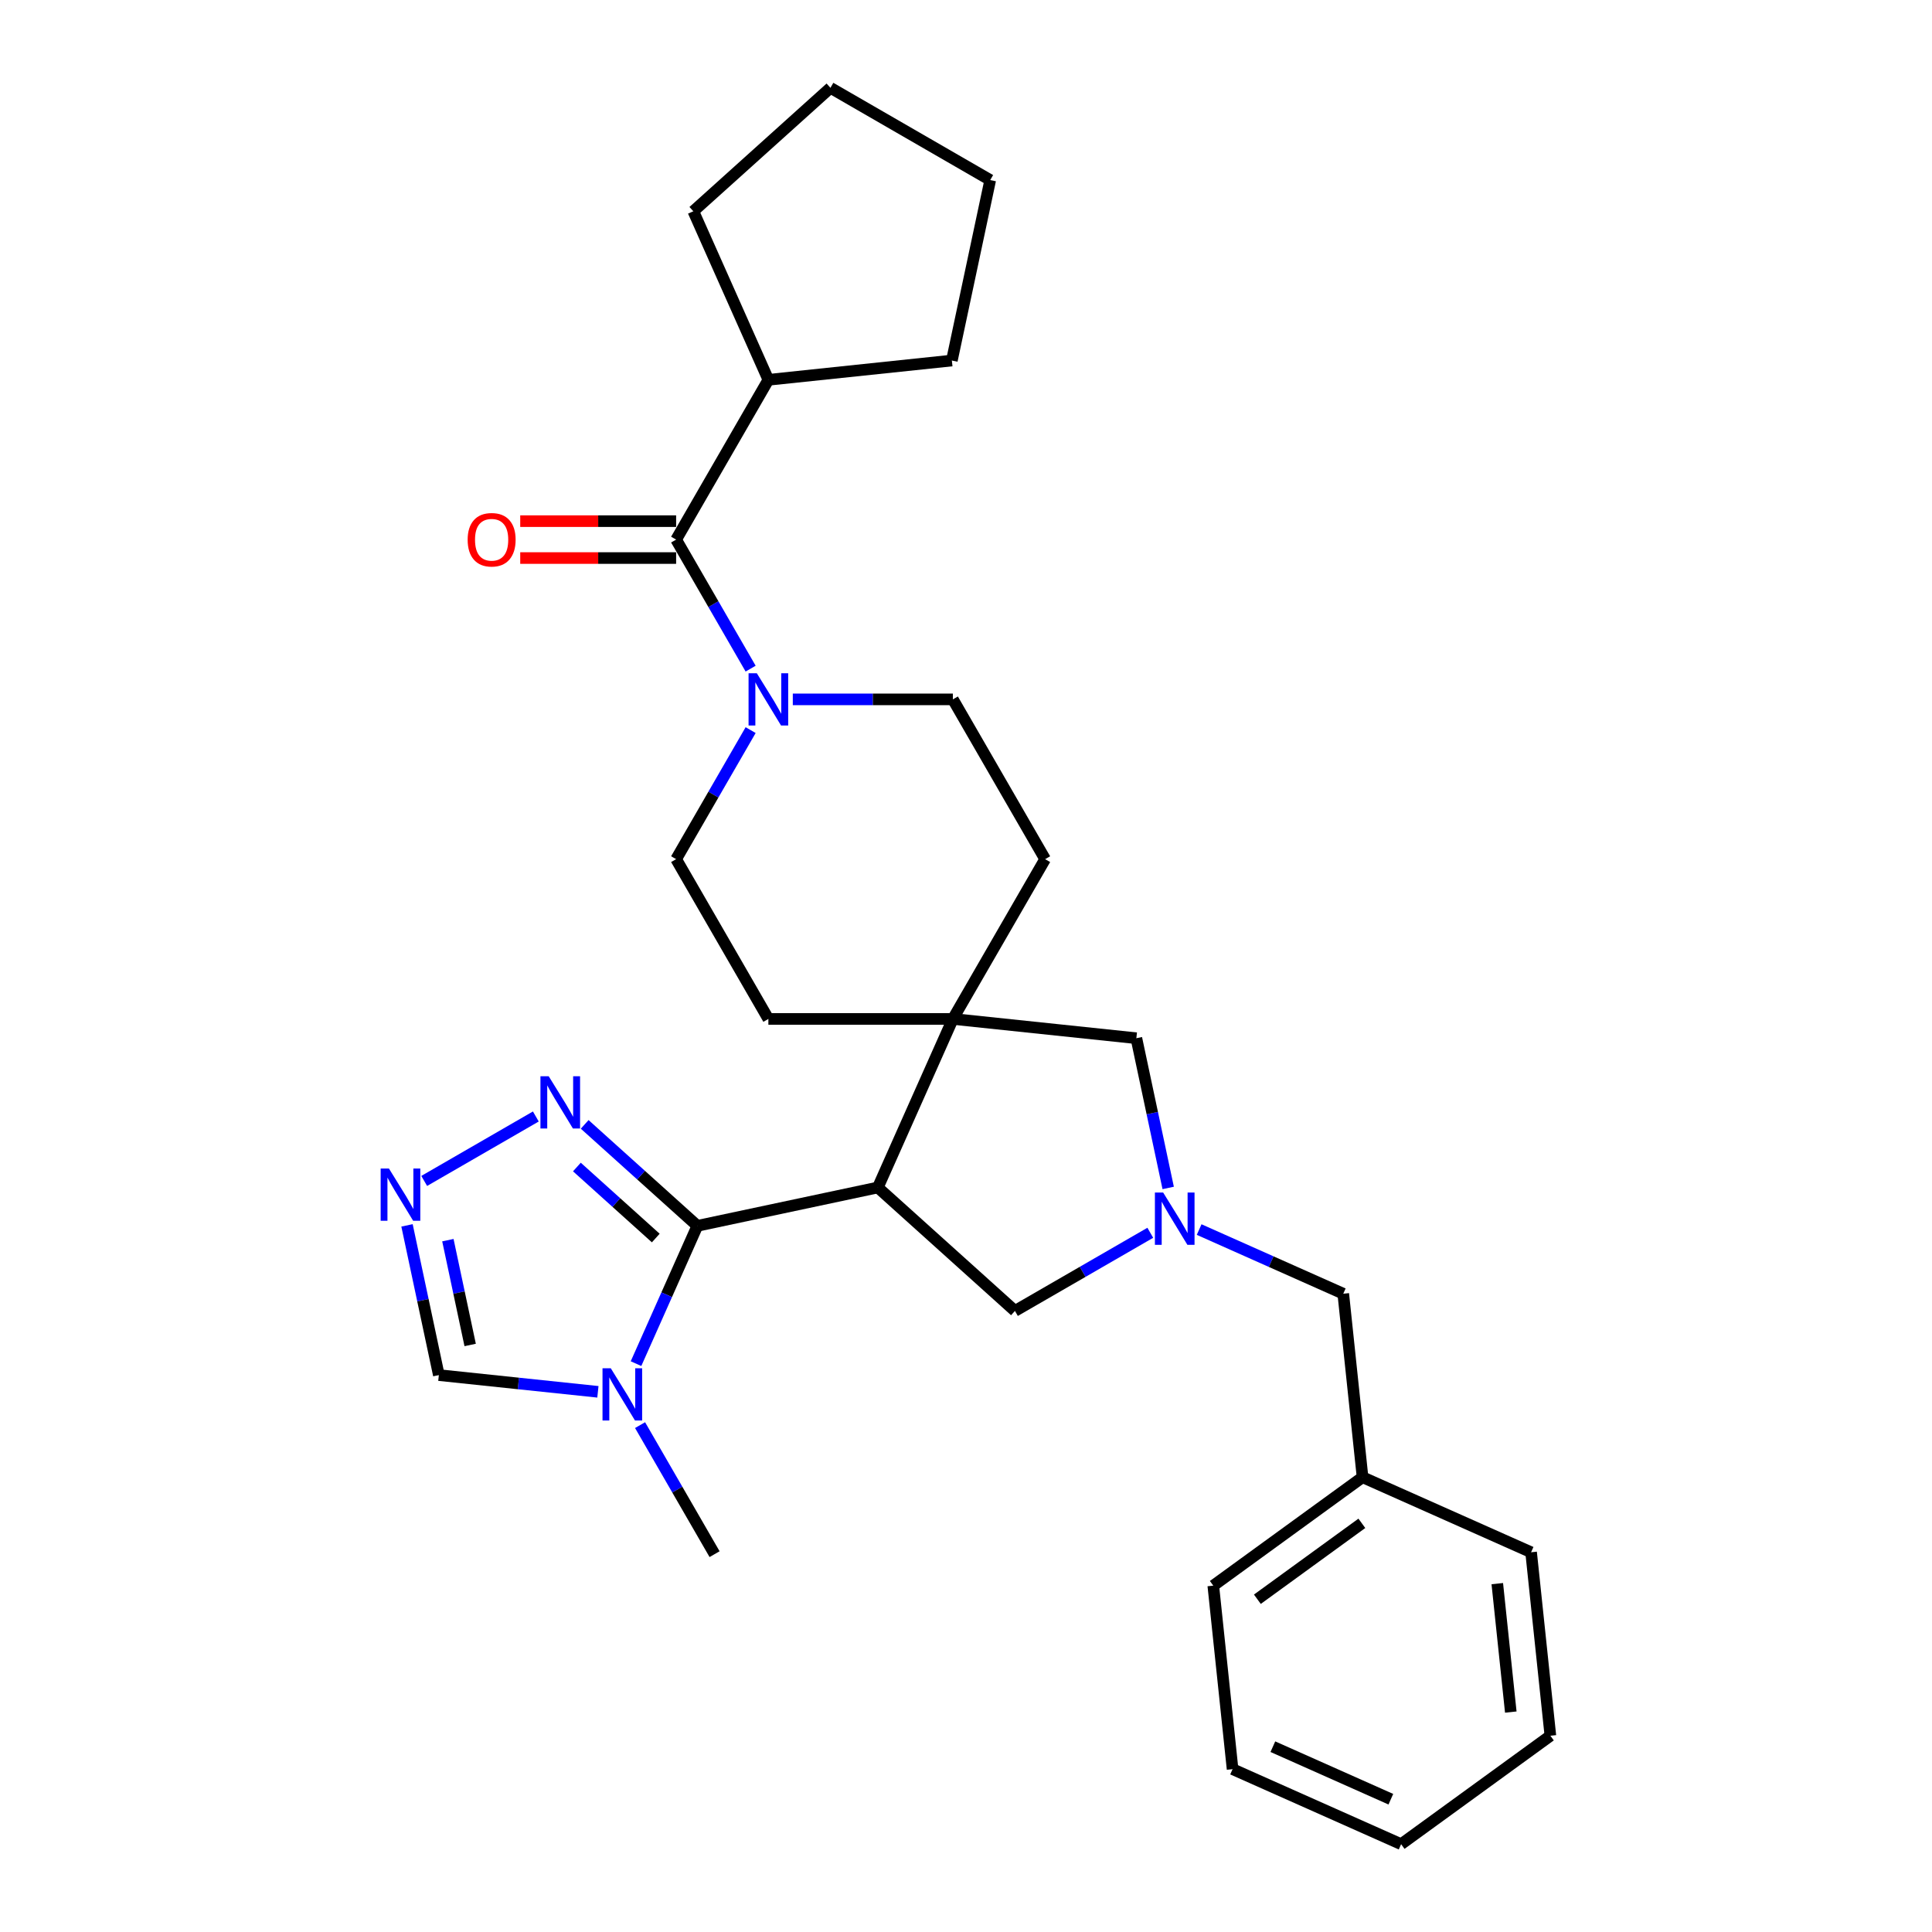 <?xml version='1.0' encoding='iso-8859-1'?>
<svg version='1.1' baseProfile='full'
              xmlns='http://www.w3.org/2000/svg'
                      xmlns:rdkit='http://www.rdkit.org/xml'
                      xmlns:xlink='http://www.w3.org/1999/xlink'
                  xml:space='preserve'
width='1000px' height='1000px' viewBox='0 0 1000 1000'>
<!-- END OF HEADER -->
<rect style='opacity:1.0;fill:#FFFFFF;stroke:none' width='1000' height='1000' x='0' y='0'> </rect>
<path class='bond-0' d='M 360.956,634.491 L 454.365,614.637' style='fill:none;fill-rule:evenodd;stroke:#000000;stroke-width:6px;stroke-linecap:butt;stroke-linejoin:miter;stroke-opacity:1' />
<path class='bond-2' d='M 360.956,634.491 L 345.077,670.156' style='fill:none;fill-rule:evenodd;stroke:#000000;stroke-width:6px;stroke-linecap:butt;stroke-linejoin:miter;stroke-opacity:1' />
<path class='bond-2' d='M 345.077,670.156 L 329.198,705.821' style='fill:none;fill-rule:evenodd;stroke:#0000FF;stroke-width:6px;stroke-linecap:butt;stroke-linejoin:miter;stroke-opacity:1' />
<path class='bond-4' d='M 360.956,634.491 L 331.795,608.234' style='fill:none;fill-rule:evenodd;stroke:#000000;stroke-width:6px;stroke-linecap:butt;stroke-linejoin:miter;stroke-opacity:1' />
<path class='bond-4' d='M 331.795,608.234 L 302.633,581.977' style='fill:none;fill-rule:evenodd;stroke:#0000FF;stroke-width:6px;stroke-linecap:butt;stroke-linejoin:miter;stroke-opacity:1' />
<path class='bond-4' d='M 339.428,640.807 L 319.015,622.427' style='fill:none;fill-rule:evenodd;stroke:#000000;stroke-width:6px;stroke-linecap:butt;stroke-linejoin:miter;stroke-opacity:1' />
<path class='bond-4' d='M 319.015,622.427 L 298.602,604.047' style='fill:none;fill-rule:evenodd;stroke:#0000FF;stroke-width:6px;stroke-linecap:butt;stroke-linejoin:miter;stroke-opacity:1' />
<path class='bond-1' d='M 454.365,614.637 L 493.206,527.398' style='fill:none;fill-rule:evenodd;stroke:#000000;stroke-width:6px;stroke-linecap:butt;stroke-linejoin:miter;stroke-opacity:1' />
<path class='bond-8' d='M 454.365,614.637 L 525.332,678.535' style='fill:none;fill-rule:evenodd;stroke:#000000;stroke-width:6px;stroke-linecap:butt;stroke-linejoin:miter;stroke-opacity:1' />
<path class='bond-10' d='M 493.206,527.398 L 588.178,537.38' style='fill:none;fill-rule:evenodd;stroke:#000000;stroke-width:6px;stroke-linecap:butt;stroke-linejoin:miter;stroke-opacity:1' />
<path class='bond-11' d='M 493.206,527.398 L 540.954,444.696' style='fill:none;fill-rule:evenodd;stroke:#000000;stroke-width:6px;stroke-linecap:butt;stroke-linejoin:miter;stroke-opacity:1' />
<path class='bond-12' d='M 493.206,527.398 L 397.711,527.398' style='fill:none;fill-rule:evenodd;stroke:#000000;stroke-width:6px;stroke-linecap:butt;stroke-linejoin:miter;stroke-opacity:1' />
<path class='bond-9' d='M 309.472,720.402 L 268.307,716.075' style='fill:none;fill-rule:evenodd;stroke:#0000FF;stroke-width:6px;stroke-linecap:butt;stroke-linejoin:miter;stroke-opacity:1' />
<path class='bond-9' d='M 268.307,716.075 L 227.143,711.749' style='fill:none;fill-rule:evenodd;stroke:#000000;stroke-width:6px;stroke-linecap:butt;stroke-linejoin:miter;stroke-opacity:1' />
<path class='bond-18' d='M 331.3,737.64 L 350.582,771.036' style='fill:none;fill-rule:evenodd;stroke:#0000FF;stroke-width:6px;stroke-linecap:butt;stroke-linejoin:miter;stroke-opacity:1' />
<path class='bond-18' d='M 350.582,771.036 L 369.863,804.432' style='fill:none;fill-rule:evenodd;stroke:#000000;stroke-width:6px;stroke-linecap:butt;stroke-linejoin:miter;stroke-opacity:1' />
<path class='bond-3' d='M 595.389,638.088 L 560.36,658.312' style='fill:none;fill-rule:evenodd;stroke:#0000FF;stroke-width:6px;stroke-linecap:butt;stroke-linejoin:miter;stroke-opacity:1' />
<path class='bond-3' d='M 560.36,658.312 L 525.332,678.535' style='fill:none;fill-rule:evenodd;stroke:#000000;stroke-width:6px;stroke-linecap:butt;stroke-linejoin:miter;stroke-opacity:1' />
<path class='bond-16' d='M 620.676,636.417 L 657.974,653.023' style='fill:none;fill-rule:evenodd;stroke:#0000FF;stroke-width:6px;stroke-linecap:butt;stroke-linejoin:miter;stroke-opacity:1' />
<path class='bond-16' d='M 657.974,653.023 L 695.272,669.629' style='fill:none;fill-rule:evenodd;stroke:#000000;stroke-width:6px;stroke-linecap:butt;stroke-linejoin:miter;stroke-opacity:1' />
<path class='bond-30' d='M 604.651,614.878 L 596.415,576.129' style='fill:none;fill-rule:evenodd;stroke:#0000FF;stroke-width:6px;stroke-linecap:butt;stroke-linejoin:miter;stroke-opacity:1' />
<path class='bond-30' d='M 596.415,576.129 L 588.178,537.38' style='fill:none;fill-rule:evenodd;stroke:#000000;stroke-width:6px;stroke-linecap:butt;stroke-linejoin:miter;stroke-opacity:1' />
<path class='bond-5' d='M 277.346,577.892 L 219.567,611.251' style='fill:none;fill-rule:evenodd;stroke:#0000FF;stroke-width:6px;stroke-linecap:butt;stroke-linejoin:miter;stroke-opacity:1' />
<path class='bond-29' d='M 210.67,634.25 L 218.907,672.999' style='fill:none;fill-rule:evenodd;stroke:#0000FF;stroke-width:6px;stroke-linecap:butt;stroke-linejoin:miter;stroke-opacity:1' />
<path class='bond-29' d='M 218.907,672.999 L 227.143,711.749' style='fill:none;fill-rule:evenodd;stroke:#000000;stroke-width:6px;stroke-linecap:butt;stroke-linejoin:miter;stroke-opacity:1' />
<path class='bond-29' d='M 231.823,641.904 L 237.588,669.028' style='fill:none;fill-rule:evenodd;stroke:#0000FF;stroke-width:6px;stroke-linecap:butt;stroke-linejoin:miter;stroke-opacity:1' />
<path class='bond-29' d='M 237.588,669.028 L 243.354,696.153' style='fill:none;fill-rule:evenodd;stroke:#000000;stroke-width:6px;stroke-linecap:butt;stroke-linejoin:miter;stroke-opacity:1' />
<path class='bond-6' d='M 388.526,377.905 L 369.245,411.3' style='fill:none;fill-rule:evenodd;stroke:#0000FF;stroke-width:6px;stroke-linecap:butt;stroke-linejoin:miter;stroke-opacity:1' />
<path class='bond-6' d='M 369.245,411.3 L 349.963,444.696' style='fill:none;fill-rule:evenodd;stroke:#000000;stroke-width:6px;stroke-linecap:butt;stroke-linejoin:miter;stroke-opacity:1' />
<path class='bond-7' d='M 388.526,346.086 L 369.245,312.69' style='fill:none;fill-rule:evenodd;stroke:#0000FF;stroke-width:6px;stroke-linecap:butt;stroke-linejoin:miter;stroke-opacity:1' />
<path class='bond-7' d='M 369.245,312.69 L 349.963,279.294' style='fill:none;fill-rule:evenodd;stroke:#000000;stroke-width:6px;stroke-linecap:butt;stroke-linejoin:miter;stroke-opacity:1' />
<path class='bond-31' d='M 410.355,361.995 L 451.78,361.995' style='fill:none;fill-rule:evenodd;stroke:#0000FF;stroke-width:6px;stroke-linecap:butt;stroke-linejoin:miter;stroke-opacity:1' />
<path class='bond-31' d='M 451.78,361.995 L 493.206,361.995' style='fill:none;fill-rule:evenodd;stroke:#000000;stroke-width:6px;stroke-linecap:butt;stroke-linejoin:miter;stroke-opacity:1' />
<path class='bond-15' d='M 349.963,269.744 L 309.617,269.744' style='fill:none;fill-rule:evenodd;stroke:#000000;stroke-width:6px;stroke-linecap:butt;stroke-linejoin:miter;stroke-opacity:1' />
<path class='bond-15' d='M 309.617,269.744 L 269.27,269.744' style='fill:none;fill-rule:evenodd;stroke:#FF0000;stroke-width:6px;stroke-linecap:butt;stroke-linejoin:miter;stroke-opacity:1' />
<path class='bond-15' d='M 349.963,288.843 L 309.617,288.843' style='fill:none;fill-rule:evenodd;stroke:#000000;stroke-width:6px;stroke-linecap:butt;stroke-linejoin:miter;stroke-opacity:1' />
<path class='bond-15' d='M 309.617,288.843 L 269.27,288.843' style='fill:none;fill-rule:evenodd;stroke:#FF0000;stroke-width:6px;stroke-linecap:butt;stroke-linejoin:miter;stroke-opacity:1' />
<path class='bond-17' d='M 349.963,279.294 L 397.711,196.592' style='fill:none;fill-rule:evenodd;stroke:#000000;stroke-width:6px;stroke-linecap:butt;stroke-linejoin:miter;stroke-opacity:1' />
<path class='bond-14' d='M 540.954,444.696 L 493.206,361.995' style='fill:none;fill-rule:evenodd;stroke:#000000;stroke-width:6px;stroke-linecap:butt;stroke-linejoin:miter;stroke-opacity:1' />
<path class='bond-13' d='M 397.711,527.398 L 349.963,444.696' style='fill:none;fill-rule:evenodd;stroke:#000000;stroke-width:6px;stroke-linecap:butt;stroke-linejoin:miter;stroke-opacity:1' />
<path class='bond-19' d='M 695.272,669.629 L 705.254,764.601' style='fill:none;fill-rule:evenodd;stroke:#000000;stroke-width:6px;stroke-linecap:butt;stroke-linejoin:miter;stroke-opacity:1' />
<path class='bond-20' d='M 397.711,196.592 L 358.87,109.353' style='fill:none;fill-rule:evenodd;stroke:#000000;stroke-width:6px;stroke-linecap:butt;stroke-linejoin:miter;stroke-opacity:1' />
<path class='bond-21' d='M 397.711,196.592 L 492.683,186.611' style='fill:none;fill-rule:evenodd;stroke:#000000;stroke-width:6px;stroke-linecap:butt;stroke-linejoin:miter;stroke-opacity:1' />
<path class='bond-22' d='M 705.254,764.601 L 627.997,820.732' style='fill:none;fill-rule:evenodd;stroke:#000000;stroke-width:6px;stroke-linecap:butt;stroke-linejoin:miter;stroke-opacity:1' />
<path class='bond-22' d='M 704.892,788.472 L 650.812,827.764' style='fill:none;fill-rule:evenodd;stroke:#000000;stroke-width:6px;stroke-linecap:butt;stroke-linejoin:miter;stroke-opacity:1' />
<path class='bond-23' d='M 705.254,764.601 L 792.493,803.443' style='fill:none;fill-rule:evenodd;stroke:#000000;stroke-width:6px;stroke-linecap:butt;stroke-linejoin:miter;stroke-opacity:1' />
<path class='bond-24' d='M 358.87,109.353 L 429.836,45.455' style='fill:none;fill-rule:evenodd;stroke:#000000;stroke-width:6px;stroke-linecap:butt;stroke-linejoin:miter;stroke-opacity:1' />
<path class='bond-25' d='M 492.683,186.611 L 512.538,93.202' style='fill:none;fill-rule:evenodd;stroke:#000000;stroke-width:6px;stroke-linecap:butt;stroke-linejoin:miter;stroke-opacity:1' />
<path class='bond-27' d='M 627.997,820.732 L 637.979,915.704' style='fill:none;fill-rule:evenodd;stroke:#000000;stroke-width:6px;stroke-linecap:butt;stroke-linejoin:miter;stroke-opacity:1' />
<path class='bond-26' d='M 792.493,803.443 L 802.475,898.415' style='fill:none;fill-rule:evenodd;stroke:#000000;stroke-width:6px;stroke-linecap:butt;stroke-linejoin:miter;stroke-opacity:1' />
<path class='bond-26' d='M 774.996,819.685 L 781.983,886.165' style='fill:none;fill-rule:evenodd;stroke:#000000;stroke-width:6px;stroke-linecap:butt;stroke-linejoin:miter;stroke-opacity:1' />
<path class='bond-33' d='M 429.836,45.455 L 512.538,93.202' style='fill:none;fill-rule:evenodd;stroke:#000000;stroke-width:6px;stroke-linecap:butt;stroke-linejoin:miter;stroke-opacity:1' />
<path class='bond-28' d='M 802.475,898.415 L 725.218,954.545' style='fill:none;fill-rule:evenodd;stroke:#000000;stroke-width:6px;stroke-linecap:butt;stroke-linejoin:miter;stroke-opacity:1' />
<path class='bond-32' d='M 637.979,915.704 L 725.218,954.545' style='fill:none;fill-rule:evenodd;stroke:#000000;stroke-width:6px;stroke-linecap:butt;stroke-linejoin:miter;stroke-opacity:1' />
<path class='bond-32' d='M 658.833,904.082 L 719.9,931.271' style='fill:none;fill-rule:evenodd;stroke:#000000;stroke-width:6px;stroke-linecap:butt;stroke-linejoin:miter;stroke-opacity:1' />
<path  class='atom-3' d='M 316.137 708.208
L 324.999 722.533
Q 325.878 723.946, 327.291 726.505
Q 328.704 729.065, 328.781 729.217
L 328.781 708.208
L 332.371 708.208
L 332.371 735.253
L 328.666 735.253
L 319.155 719.591
Q 318.047 717.758, 316.863 715.657
Q 315.717 713.556, 315.373 712.907
L 315.373 735.253
L 311.859 735.253
L 311.859 708.208
L 316.137 708.208
' fill='#0000FF'/>
<path  class='atom-4' d='M 602.055 617.266
L 610.917 631.59
Q 611.795 633.003, 613.209 635.563
Q 614.622 638.122, 614.698 638.275
L 614.698 617.266
L 618.289 617.266
L 618.289 644.31
L 614.584 644.31
L 605.073 628.649
Q 603.965 626.815, 602.781 624.714
Q 601.635 622.614, 601.291 621.964
L 601.291 644.31
L 597.777 644.31
L 597.777 617.266
L 602.055 617.266
' fill='#0000FF'/>
<path  class='atom-5' d='M 284.012 557.07
L 292.874 571.395
Q 293.752 572.808, 295.166 575.367
Q 296.579 577.927, 296.655 578.079
L 296.655 557.07
L 300.246 557.07
L 300.246 584.115
L 296.541 584.115
L 287.029 568.453
Q 285.922 566.62, 284.737 564.519
Q 283.592 562.418, 283.248 561.769
L 283.248 584.115
L 279.734 584.115
L 279.734 557.07
L 284.012 557.07
' fill='#0000FF'/>
<path  class='atom-6' d='M 201.31 604.818
L 210.172 619.142
Q 211.051 620.556, 212.464 623.115
Q 213.878 625.674, 213.954 625.827
L 213.954 604.818
L 217.545 604.818
L 217.545 631.862
L 213.839 631.862
L 204.328 616.201
Q 203.22 614.368, 202.036 612.267
Q 200.89 610.166, 200.546 609.516
L 200.546 631.862
L 197.032 631.862
L 197.032 604.818
L 201.31 604.818
' fill='#0000FF'/>
<path  class='atom-7' d='M 391.733 348.473
L 400.595 362.797
Q 401.474 364.211, 402.887 366.77
Q 404.3 369.329, 404.377 369.482
L 404.377 348.473
L 407.967 348.473
L 407.967 375.517
L 404.262 375.517
L 394.751 359.856
Q 393.643 358.022, 392.459 355.922
Q 391.313 353.821, 390.969 353.171
L 390.969 375.517
L 387.455 375.517
L 387.455 348.473
L 391.733 348.473
' fill='#0000FF'/>
<path  class='atom-16' d='M 242.054 279.37
Q 242.054 272.876, 245.263 269.248
Q 248.471 265.619, 254.468 265.619
Q 260.465 265.619, 263.674 269.248
Q 266.883 272.876, 266.883 279.37
Q 266.883 285.94, 263.636 289.684
Q 260.389 293.389, 254.468 293.389
Q 248.509 293.389, 245.263 289.684
Q 242.054 285.978, 242.054 279.37
M 254.468 290.333
Q 258.594 290.333, 260.809 287.583
Q 263.063 284.794, 263.063 279.37
Q 263.063 274.061, 260.809 271.387
Q 258.594 268.675, 254.468 268.675
Q 250.343 268.675, 248.089 271.349
Q 245.874 274.022, 245.874 279.37
Q 245.874 284.832, 248.089 287.583
Q 250.343 290.333, 254.468 290.333
' fill='#FF0000'/>
</svg>
